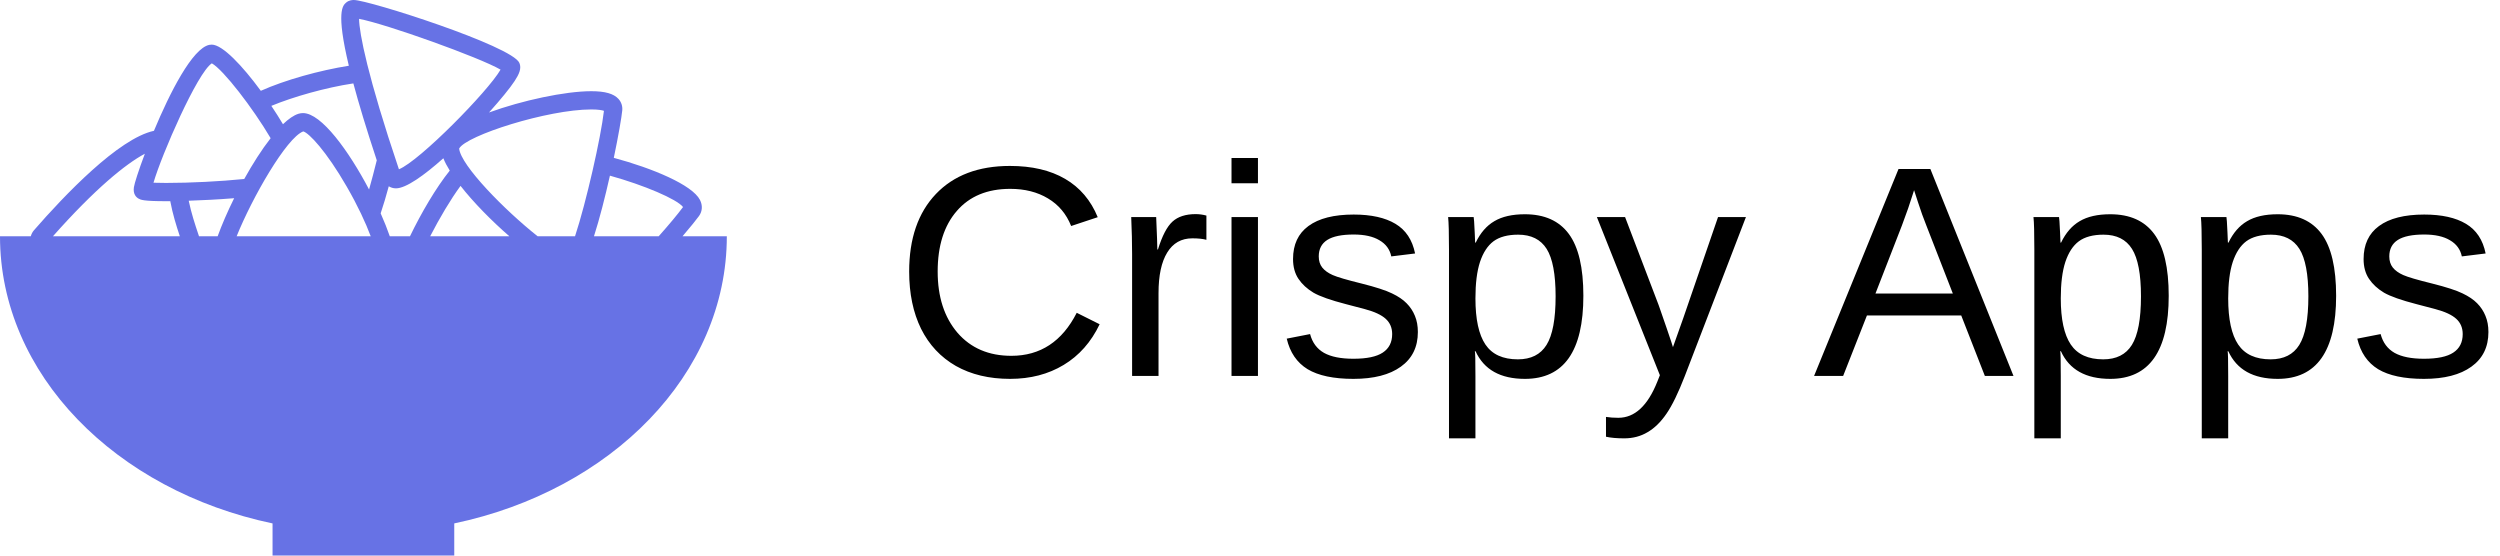 <?xml version="1.0" encoding="UTF-8"?>
<svg width="144px" height="32px" viewBox="0 0 144 32" version="1.1" xmlns="http://www.w3.org/2000/svg" xmlns:xlink="http://www.w3.org/1999/xlink">
    <!-- Generator: Sketch 53.2 (72643) - https://sketchapp.com -->
    <title>logo</title>
    <desc>Created with Sketch.</desc>
    <g id="Symbols" stroke="none" stroke-width="1" fill="none" fill-rule="evenodd">
        <g id="Navigation" transform="translate(-42, -20)">
            <g id="Group">
                <g transform="translate(42, 18)">
                    <g id="logo" transform="translate(0, 2)">
                        <g id="Component-(2)" transform="translate(-0, 0)">
                            <path d="M58.188,10.878 C56.868,10.878 55.842,11.304 55.109,12.155 C54.376,13.001 54.01,14.163 54.01,15.64 C54.01,17.101 54.39,18.276 55.151,19.167 C55.918,20.053 56.953,20.495 58.256,20.495 C59.925,20.495 61.179,19.669 62.02,18.017 L63.339,18.677 C62.849,19.703 62.158,20.484 61.267,21.02 C60.382,21.555 59.353,21.823 58.18,21.823 C56.978,21.823 55.938,21.575 55.058,21.079 C54.184,20.577 53.516,19.864 53.054,18.939 C52.597,18.008 52.368,16.909 52.368,15.64 C52.368,13.74 52.882,12.251 53.908,11.174 C54.934,10.097 56.355,9.558 58.171,9.558 C59.44,9.558 60.5,9.806 61.351,10.303 C62.203,10.799 62.829,11.535 63.229,12.51 L61.698,13.018 C61.422,12.324 60.977,11.794 60.362,11.428 C59.753,11.061 59.028,10.878 58.188,10.878 Z M65.209,21.654 L65.209,14.633 C65.209,13.991 65.192,13.28 65.158,12.502 L66.596,12.502 C66.641,13.539 66.663,14.163 66.663,14.371 L66.697,14.371 C66.94,13.587 67.219,13.052 67.535,12.764 C67.851,12.477 68.296,12.333 68.871,12.333 C69.074,12.333 69.28,12.361 69.489,12.417 L69.489,13.813 C69.286,13.757 69.015,13.728 68.677,13.728 C68.045,13.728 67.563,14.002 67.23,14.549 C66.898,15.09 66.731,15.868 66.731,16.883 L66.731,21.654 L65.209,21.654 Z M70.935,10.556 L70.935,9.101 L72.458,9.101 L72.458,10.556 L70.935,10.556 Z M70.935,21.654 L70.935,12.502 L72.458,12.502 L72.458,21.654 L70.935,21.654 Z M81.669,19.125 C81.669,19.988 81.342,20.653 80.688,21.121 C80.039,21.589 79.129,21.823 77.956,21.823 C76.817,21.823 75.937,21.637 75.317,21.265 C74.702,20.887 74.302,20.301 74.116,19.506 L75.461,19.243 C75.59,19.734 75.858,20.095 76.264,20.326 C76.67,20.552 77.234,20.664 77.956,20.664 C78.728,20.664 79.292,20.546 79.648,20.309 C80.008,20.072 80.189,19.717 80.189,19.243 C80.189,18.883 80.065,18.589 79.817,18.364 C79.569,18.138 79.168,17.952 78.616,17.805 L77.524,17.518 C76.65,17.292 76.027,17.072 75.655,16.858 C75.289,16.638 75.001,16.373 74.792,16.063 C74.584,15.753 74.479,15.372 74.479,14.921 C74.479,14.086 74.775,13.452 75.367,13.018 C75.965,12.578 76.834,12.358 77.973,12.358 C78.982,12.358 79.783,12.536 80.375,12.891 C80.973,13.246 81.35,13.816 81.509,14.6 L80.138,14.769 C80.054,14.363 79.825,14.053 79.453,13.838 C79.086,13.618 78.593,13.508 77.973,13.508 C77.285,13.508 76.777,13.613 76.45,13.821 C76.123,14.03 75.96,14.346 75.96,14.769 C75.96,15.028 76.027,15.242 76.163,15.412 C76.298,15.581 76.498,15.725 76.763,15.843 C77.028,15.961 77.587,16.125 78.438,16.334 C79.244,16.537 79.825,16.726 80.18,16.9 C80.536,17.07 80.815,17.258 81.018,17.467 C81.227,17.676 81.387,17.918 81.5,18.195 C81.613,18.465 81.669,18.775 81.669,19.125 Z M91.202,17.036 C91.202,20.227 90.08,21.823 87.835,21.823 C86.426,21.823 85.478,21.293 84.993,20.233 L84.951,20.233 C84.974,20.278 84.985,20.758 84.985,21.671 L84.985,25.249 L83.462,25.249 L83.462,14.371 C83.462,13.43 83.445,12.806 83.412,12.502 L84.883,12.502 C84.889,12.524 84.897,12.606 84.909,12.747 C84.92,12.883 84.931,13.094 84.943,13.382 C84.96,13.669 84.968,13.867 84.968,13.974 L85.002,13.974 C85.273,13.41 85.631,12.998 86.076,12.739 C86.522,12.474 87.108,12.341 87.835,12.341 C88.963,12.341 89.806,12.719 90.365,13.475 C90.923,14.23 91.202,15.417 91.202,17.036 Z M89.603,17.07 C89.603,15.795 89.431,14.884 89.088,14.337 C88.743,13.79 88.196,13.517 87.446,13.517 C86.843,13.517 86.369,13.644 86.025,13.898 C85.687,14.151 85.428,14.549 85.247,15.09 C85.072,15.626 84.985,16.325 84.985,17.188 C84.985,18.389 85.177,19.274 85.56,19.844 C85.944,20.414 86.567,20.698 87.43,20.698 C88.185,20.698 88.735,20.422 89.079,19.869 C89.429,19.311 89.603,18.378 89.603,17.07 Z M93.554,25.249 C93.136,25.249 92.787,25.218 92.505,25.156 L92.505,24.014 C92.719,24.048 92.956,24.065 93.215,24.065 C94.163,24.065 94.912,23.368 95.465,21.976 L95.609,21.612 L91.98,12.502 L93.604,12.502 L95.533,17.56 C95.561,17.639 95.595,17.735 95.634,17.848 C95.674,17.955 95.801,18.321 96.015,18.947 C96.229,19.573 96.345,19.923 96.362,19.996 L96.954,18.33 L98.959,12.502 L100.566,12.502 L97.047,21.654 C96.669,22.63 96.317,23.354 95.99,23.828 C95.663,24.307 95.299,24.663 94.899,24.894 C94.504,25.131 94.055,25.249 93.554,25.249 Z M114.328,21.654 L112.966,18.169 L107.536,18.169 L106.165,21.654 L104.491,21.654 L109.354,9.736 L111.19,9.736 L115.977,21.654 L114.328,21.654 Z M110.251,10.954 L110.175,11.191 C110.034,11.659 109.825,12.259 109.549,12.992 L108.026,16.909 L112.484,16.909 L110.953,12.976 C110.795,12.586 110.637,12.147 110.479,11.656 L110.251,10.954 Z M124.918,17.036 C124.918,20.227 123.796,21.823 121.552,21.823 C120.142,21.823 119.194,21.293 118.71,20.233 L118.667,20.233 C118.69,20.278 118.701,20.758 118.701,21.671 L118.701,25.249 L117.178,25.249 L117.178,14.371 C117.178,13.43 117.162,12.806 117.128,12.502 L118.6,12.502 C118.605,12.524 118.614,12.606 118.625,12.747 C118.636,12.883 118.648,13.094 118.659,13.382 C118.676,13.669 118.684,13.867 118.684,13.974 L118.718,13.974 C118.989,13.41 119.347,12.998 119.792,12.739 C120.238,12.474 120.824,12.341 121.552,12.341 C122.68,12.341 123.523,12.719 124.081,13.475 C124.639,14.23 124.918,15.417 124.918,17.036 Z M123.32,17.07 C123.32,15.795 123.148,14.884 122.803,14.337 C122.46,13.79 121.913,13.517 121.163,13.517 C120.559,13.517 120.085,13.644 119.742,13.898 C119.403,14.151 119.144,14.549 118.963,15.09 C118.789,15.626 118.701,16.325 118.701,17.188 C118.701,18.389 118.893,19.274 119.276,19.844 C119.66,20.414 120.283,20.698 121.146,20.698 C121.901,20.698 122.451,20.422 122.795,19.869 C123.145,19.311 123.32,18.378 123.32,17.07 Z M134.561,17.036 C134.561,20.227 133.439,21.823 131.194,21.823 C129.785,21.823 128.837,21.293 128.352,20.233 L128.31,20.233 C128.333,20.278 128.344,20.758 128.344,21.671 L128.344,25.249 L126.822,25.249 L126.822,14.371 C126.822,13.43 126.804,12.806 126.771,12.502 L128.243,12.502 C128.248,12.524 128.256,12.606 128.268,12.747 C128.279,12.883 128.29,13.094 128.302,13.382 C128.319,13.669 128.327,13.867 128.327,13.974 L128.361,13.974 C128.632,13.41 128.99,12.998 129.435,12.739 C129.881,12.474 130.467,12.341 131.194,12.341 C132.322,12.341 133.165,12.719 133.724,13.475 C134.282,14.23 134.561,15.417 134.561,17.036 Z M132.962,17.07 C132.962,15.795 132.79,14.884 132.446,14.337 C132.102,13.79 131.555,13.517 130.805,13.517 C130.202,13.517 129.728,13.644 129.384,13.898 C129.046,14.151 128.787,14.549 128.606,15.09 C128.431,15.626 128.344,16.325 128.344,17.188 C128.344,18.389 128.536,19.274 128.919,19.844 C129.303,20.414 129.926,20.698 130.789,20.698 C131.544,20.698 132.094,20.422 132.438,19.869 C132.787,19.311 132.962,18.378 132.962,17.07 Z M143.333,19.125 C143.333,19.988 143.006,20.653 142.351,21.121 C141.703,21.589 140.792,21.823 139.619,21.823 C138.48,21.823 137.6,21.637 136.98,21.265 C136.366,20.887 135.965,20.301 135.779,19.506 L137.124,19.243 C137.254,19.734 137.522,20.095 137.928,20.326 C138.334,20.552 138.898,20.664 139.619,20.664 C140.392,20.664 140.956,20.546 141.311,20.309 C141.672,20.072 141.852,19.717 141.852,19.243 C141.852,18.883 141.728,18.589 141.48,18.364 C141.232,18.138 140.832,17.952 140.279,17.805 L139.188,17.518 C138.314,17.292 137.691,17.072 137.318,16.858 C136.952,16.638 136.665,16.373 136.456,16.063 C136.247,15.753 136.143,15.372 136.143,14.921 C136.143,14.086 136.439,13.452 137.031,13.018 C137.629,12.578 138.497,12.358 139.636,12.358 C140.646,12.358 141.446,12.536 142.039,12.891 C142.636,13.246 143.014,13.816 143.172,14.6 L141.802,14.769 C141.717,14.363 141.489,14.053 141.117,13.838 C140.75,13.618 140.256,13.508 139.636,13.508 C138.948,13.508 138.441,13.613 138.114,13.821 C137.787,14.03 137.623,14.346 137.623,14.769 C137.623,15.028 137.691,15.242 137.826,15.412 C137.961,15.581 138.162,15.725 138.427,15.843 C138.692,15.961 139.25,16.125 140.102,16.334 C140.908,16.537 141.489,16.726 141.844,16.9 C142.199,17.07 142.478,17.258 142.682,17.467 C142.89,17.676 143.051,17.918 143.163,18.195 C143.276,18.465 143.333,18.775 143.333,19.125 Z" id="Shape" fill="#000000" fill-rule="nonzero"></path>
                            <path d="M39.314,13.608 C39.772,13.072 40.115,12.649 40.265,12.439 C40.46,12.166 40.478,11.828 40.317,11.514 C39.874,10.65 37.594,9.694 35.355,9.092 C35.621,7.82 35.804,6.756 35.842,6.36 C35.866,6.115 35.789,5.881 35.626,5.7 C35.351,5.395 34.852,5.253 34.059,5.253 C32.547,5.253 30.069,5.786 28.167,6.479 C28.836,5.735 29.378,5.071 29.64,4.671 C29.903,4.27 30.052,3.938 29.917,3.625 C29.498,2.643 21.223,0 20.386,0 C20.317,0 20.107,-1.23717534e-06 19.934,0.152 C19.745,0.317 19.346,0.673 20.093,3.787 C18.414,4.052 16.414,4.607 15.023,5.231 C13.961,3.784 12.814,2.57 12.196,2.57 L12.054,2.584 C11.081,2.789 9.788,5.325 8.867,7.535 C6.823,7.977 3.708,11.252 1.956,13.263 C1.864,13.369 1.809,13.487 1.773,13.609 L0,13.609 C0,21.567 6.671,28.253 15.699,30.149 L15.699,32 L26.165,32 L26.165,30.148 C35.194,28.252 41.865,21.566 41.865,13.608 L39.314,13.608 Z M28.832,4.011 C28.122,5.251 24.176,9.266 22.978,9.751 C21.169,4.39 20.693,1.9 20.682,1.086 C22.23,1.375 27.642,3.315 28.832,4.011 Z M12.201,3.648 C12.868,4.021 14.566,6.224 15.589,7.96 C15.073,8.62 14.548,9.446 14.068,10.31 C12.683,10.45 10.968,10.537 9.568,10.537 C9.247,10.537 9.012,10.532 8.841,10.525 C9.315,8.895 11.367,4.188 12.201,3.648 Z M3.05,13.608 C5.459,10.891 7.238,9.441 8.344,8.855 C7.983,9.813 7.745,10.561 7.712,10.786 C7.652,11.193 7.858,11.372 7.986,11.442 C8.104,11.508 8.252,11.589 9.568,11.589 C9.635,11.589 9.717,11.588 9.807,11.587 C9.944,12.32 10.155,12.999 10.358,13.609 L3.05,13.609 L3.05,13.608 Z M12.537,13.608 L11.462,13.608 C11.451,13.576 11.441,13.545 11.43,13.512 C11.234,12.928 11.016,12.266 10.87,11.562 C11.624,11.537 12.56,11.492 13.487,11.417 C13.103,12.193 12.774,12.953 12.537,13.608 Z M13.631,13.608 C14.523,11.389 16.501,7.934 17.467,7.569 C17.796,7.657 18.79,8.698 19.969,10.743 C20.612,11.856 21.066,12.842 21.353,13.608 L13.631,13.608 Z M21.258,10.915 C20.098,8.708 18.516,6.514 17.454,6.514 C17.364,6.514 17.276,6.527 17.193,6.553 C16.919,6.638 16.617,6.85 16.299,7.155 C16.093,6.809 15.867,6.453 15.629,6.098 C16.878,5.58 18.751,5.045 20.353,4.804 C20.662,5.958 21.099,7.411 21.702,9.233 C21.557,9.822 21.406,10.393 21.258,10.915 Z M22.451,13.608 C22.313,13.206 22.134,12.758 21.926,12.288 C22.084,11.822 22.241,11.291 22.393,10.731 C22.513,10.804 22.652,10.849 22.807,10.849 C23.386,10.849 24.43,10.102 25.537,9.116 C25.623,9.334 25.748,9.573 25.906,9.826 C25.103,10.83 24.27,12.254 23.615,13.608 L22.451,13.608 L22.451,13.608 Z M24.779,13.608 C25.322,12.554 25.953,11.487 26.527,10.707 C27.277,11.663 28.309,12.713 29.338,13.608 L24.779,13.608 Z M30.967,13.608 C29.08,12.116 26.542,9.534 26.447,8.556 C26.845,7.806 31.544,6.304 34.059,6.304 C34.475,6.304 34.688,6.35 34.787,6.384 C34.613,7.916 33.766,11.656 33.122,13.608 L30.967,13.608 Z M34.213,13.608 C34.541,12.585 34.862,11.316 35.131,10.118 C37.103,10.666 38.989,11.47 39.343,11.925 C39.035,12.343 38.531,12.945 37.942,13.608 L34.213,13.608 Z" id="Shape" fill="#6772E5" fill-rule="nonzero"></path>
                        </g>
                    </g>
                </g>
            </g>
        </g>
    </g>
</svg>